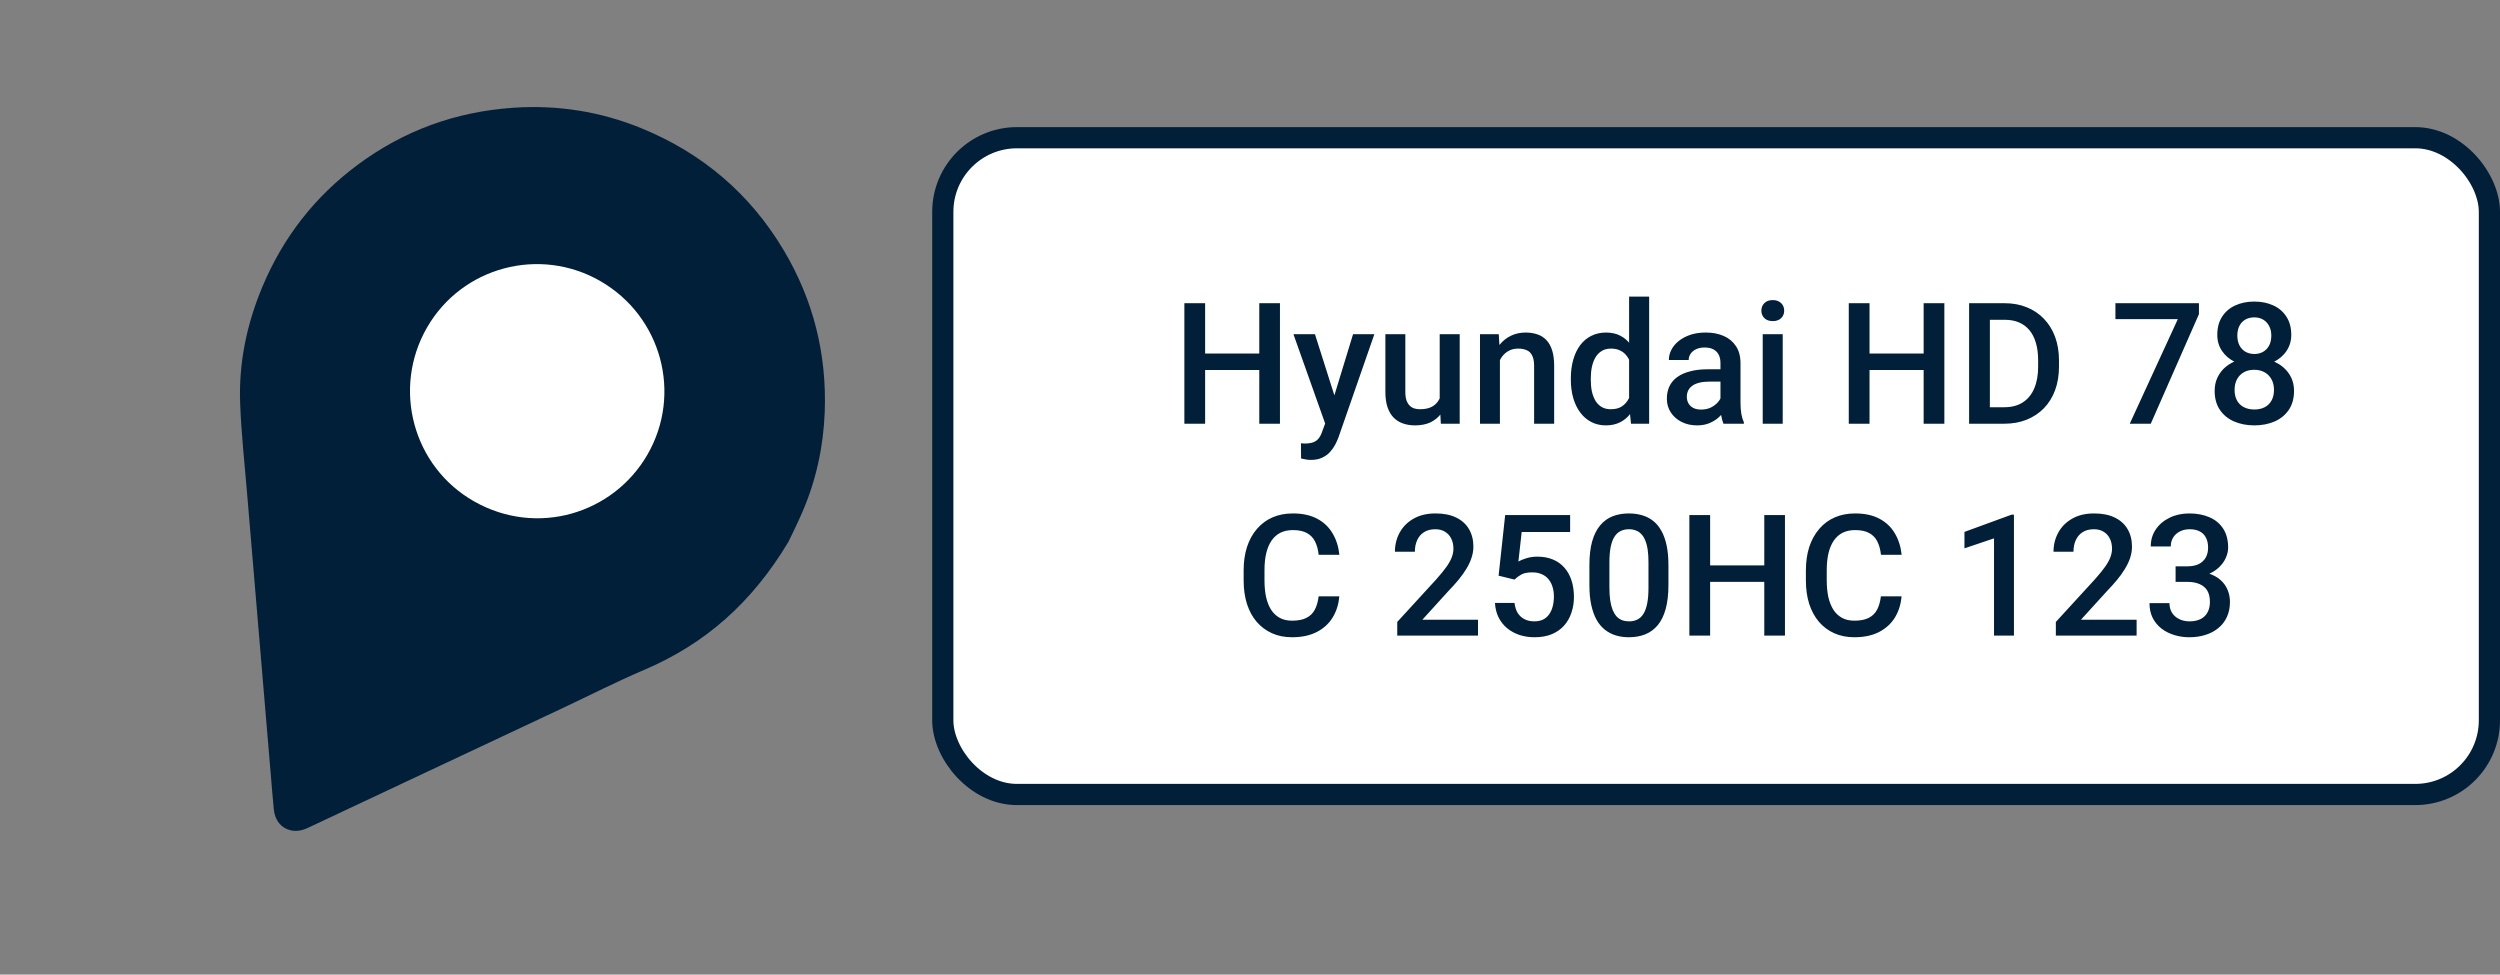 <?xml version="1.0" encoding="UTF-8"?> <svg xmlns="http://www.w3.org/2000/svg" width="59" height="23" viewBox="0 0 59 23" fill="none"><rect x="0" y="0" width="59" height="23" fill="#808080" stroke="none"/> <rect x="22.25" y="3.25" width="36.5" height="15.5" rx="1.75" fill="white" stroke="#011F38" stroke-width="0.5"></rect> <path d="M29.83 8.344V8.732H28.32V8.344H29.83ZM28.441 7.156V10H27.951V7.156H28.441ZM30.207 7.156V10H29.719V7.156H30.207ZM31.357 9.77L31.932 7.887H32.435L31.588 10.322C31.568 10.374 31.543 10.431 31.512 10.492C31.48 10.553 31.439 10.611 31.389 10.666C31.339 10.722 31.277 10.767 31.203 10.801C31.129 10.836 31.039 10.854 30.934 10.854C30.892 10.854 30.852 10.85 30.812 10.842C30.775 10.835 30.739 10.828 30.705 10.82L30.703 10.461C30.716 10.462 30.732 10.463 30.75 10.465C30.77 10.466 30.785 10.467 30.797 10.467C30.875 10.467 30.94 10.457 30.992 10.438C31.044 10.419 31.087 10.389 31.119 10.348C31.153 10.306 31.182 10.25 31.205 10.18L31.357 9.77ZM31.033 7.887L31.535 9.469L31.619 9.965L31.293 10.049L30.525 7.887H31.033ZM33.977 9.502V7.887H34.449V10H34.004L33.977 9.502ZM34.043 9.062L34.201 9.059C34.201 9.201 34.185 9.331 34.154 9.451C34.123 9.57 34.075 9.673 34.01 9.762C33.945 9.849 33.861 9.917 33.76 9.967C33.658 10.015 33.536 10.039 33.395 10.039C33.292 10.039 33.197 10.024 33.111 9.994C33.025 9.964 32.951 9.918 32.889 9.855C32.828 9.793 32.78 9.712 32.746 9.611C32.712 9.511 32.695 9.391 32.695 9.252V7.887H33.166V9.256C33.166 9.333 33.175 9.397 33.193 9.449C33.212 9.5 33.236 9.541 33.268 9.572C33.299 9.604 33.335 9.626 33.377 9.639C33.419 9.652 33.463 9.658 33.51 9.658C33.644 9.658 33.749 9.632 33.826 9.58C33.904 9.527 33.96 9.455 33.992 9.365C34.026 9.275 34.043 9.174 34.043 9.062ZM35.398 8.338V10H34.928V7.887H35.371L35.398 8.338ZM35.315 8.865L35.162 8.863C35.163 8.714 35.184 8.576 35.225 8.451C35.266 8.326 35.324 8.219 35.397 8.129C35.471 8.039 35.559 7.97 35.662 7.922C35.765 7.872 35.88 7.848 36.006 7.848C36.107 7.848 36.199 7.862 36.281 7.891C36.365 7.918 36.435 7.963 36.494 8.025C36.554 8.088 36.6 8.169 36.631 8.27C36.662 8.368 36.678 8.49 36.678 8.635V10H36.205V8.633C36.205 8.531 36.19 8.451 36.16 8.393C36.132 8.333 36.089 8.29 36.033 8.266C35.978 8.24 35.91 8.227 35.828 8.227C35.747 8.227 35.675 8.243 35.611 8.277C35.547 8.311 35.493 8.357 35.449 8.416C35.406 8.475 35.373 8.542 35.35 8.619C35.326 8.696 35.315 8.778 35.315 8.865ZM38.447 9.562V7H38.92V10H38.492L38.447 9.562ZM37.072 8.967V8.926C37.072 8.766 37.091 8.62 37.129 8.488C37.167 8.355 37.221 8.242 37.293 8.146C37.365 8.05 37.452 7.977 37.555 7.926C37.658 7.874 37.773 7.848 37.902 7.848C38.03 7.848 38.142 7.872 38.238 7.922C38.335 7.971 38.417 8.042 38.484 8.135C38.552 8.226 38.606 8.335 38.647 8.463C38.687 8.589 38.715 8.73 38.732 8.885V9.016C38.715 9.167 38.687 9.305 38.647 9.43C38.606 9.555 38.552 9.663 38.484 9.754C38.417 9.845 38.334 9.915 38.236 9.965C38.14 10.014 38.027 10.039 37.898 10.039C37.771 10.039 37.656 10.012 37.553 9.959C37.451 9.906 37.365 9.831 37.293 9.734C37.221 9.638 37.167 9.525 37.129 9.395C37.091 9.263 37.072 9.12 37.072 8.967ZM37.543 8.926V8.967C37.543 9.063 37.551 9.153 37.568 9.236C37.587 9.32 37.615 9.393 37.652 9.457C37.69 9.52 37.739 9.569 37.799 9.605C37.86 9.641 37.933 9.658 38.018 9.658C38.124 9.658 38.212 9.635 38.281 9.588C38.35 9.541 38.404 9.478 38.443 9.398C38.484 9.318 38.511 9.228 38.525 9.129V8.775C38.518 8.699 38.501 8.627 38.477 8.561C38.453 8.494 38.421 8.436 38.381 8.387C38.34 8.336 38.29 8.297 38.23 8.27C38.172 8.241 38.102 8.227 38.022 8.227C37.935 8.227 37.863 8.245 37.803 8.281C37.743 8.318 37.693 8.368 37.654 8.432C37.617 8.495 37.589 8.57 37.57 8.654C37.552 8.739 37.543 8.829 37.543 8.926ZM40.603 9.576V8.568C40.603 8.493 40.59 8.428 40.562 8.373C40.535 8.318 40.493 8.276 40.438 8.246C40.383 8.216 40.314 8.201 40.23 8.201C40.154 8.201 40.087 8.214 40.031 8.24C39.975 8.266 39.932 8.301 39.9 8.346C39.869 8.39 39.853 8.44 39.853 8.496H39.385C39.385 8.413 39.405 8.332 39.445 8.254C39.486 8.176 39.544 8.106 39.621 8.045C39.698 7.984 39.79 7.936 39.897 7.9C40.003 7.865 40.123 7.848 40.256 7.848C40.415 7.848 40.555 7.874 40.678 7.928C40.801 7.981 40.898 8.062 40.969 8.17C41.04 8.277 41.076 8.411 41.076 8.572V9.512C41.076 9.608 41.083 9.695 41.096 9.771C41.11 9.847 41.13 9.913 41.156 9.969V10H40.674C40.652 9.949 40.634 9.885 40.621 9.807C40.609 9.727 40.603 9.65 40.603 9.576ZM40.672 8.715L40.676 9.006H40.338C40.251 9.006 40.174 9.014 40.107 9.031C40.041 9.047 39.986 9.07 39.941 9.102C39.897 9.133 39.864 9.171 39.842 9.215C39.82 9.259 39.809 9.309 39.809 9.365C39.809 9.421 39.822 9.473 39.848 9.52C39.874 9.565 39.911 9.601 39.961 9.627C40.012 9.653 40.073 9.666 40.145 9.666C40.241 9.666 40.325 9.646 40.397 9.607C40.469 9.567 40.527 9.518 40.568 9.461C40.61 9.402 40.632 9.347 40.635 9.295L40.787 9.504C40.772 9.557 40.745 9.615 40.707 9.676C40.669 9.737 40.62 9.796 40.559 9.852C40.499 9.906 40.426 9.951 40.342 9.986C40.258 10.021 40.162 10.039 40.053 10.039C39.915 10.039 39.792 10.012 39.684 9.957C39.575 9.901 39.491 9.826 39.43 9.732C39.368 9.637 39.338 9.53 39.338 9.41C39.338 9.298 39.359 9.199 39.4 9.113C39.443 9.026 39.506 8.953 39.588 8.895C39.671 8.836 39.773 8.792 39.893 8.762C40.012 8.73 40.149 8.715 40.303 8.715H40.672ZM42.072 7.887V10H41.6V7.887H42.072ZM41.568 7.332C41.568 7.26 41.592 7.201 41.639 7.154C41.687 7.106 41.753 7.082 41.838 7.082C41.921 7.082 41.987 7.106 42.035 7.154C42.083 7.201 42.107 7.26 42.107 7.332C42.107 7.402 42.083 7.461 42.035 7.508C41.987 7.555 41.921 7.578 41.838 7.578C41.753 7.578 41.687 7.555 41.639 7.508C41.592 7.461 41.568 7.402 41.568 7.332ZM45.51 8.344V8.732H44V8.344H45.51ZM44.121 7.156V10H43.631V7.156H44.121ZM45.887 7.156V10H45.398V7.156H45.887ZM47.297 10H46.69L46.693 9.611H47.297C47.473 9.611 47.62 9.573 47.738 9.496C47.858 9.419 47.948 9.309 48.008 9.166C48.069 9.023 48.1 8.852 48.1 8.654V8.5C48.1 8.346 48.082 8.21 48.047 8.092C48.013 7.973 47.962 7.874 47.895 7.793C47.828 7.712 47.746 7.651 47.648 7.609C47.552 7.568 47.441 7.547 47.315 7.547H46.678V7.156H47.315C47.503 7.156 47.676 7.188 47.832 7.252C47.988 7.314 48.123 7.405 48.236 7.523C48.351 7.642 48.439 7.784 48.5 7.949C48.561 8.115 48.592 8.299 48.592 8.504V8.654C48.592 8.859 48.561 9.044 48.5 9.209C48.439 9.374 48.351 9.516 48.236 9.635C48.122 9.752 47.985 9.842 47.826 9.906C47.669 9.969 47.492 10 47.297 10ZM46.961 7.156V10H46.471V7.156H46.961ZM51.895 7.156V7.414L50.758 10H50.262L51.397 7.531H49.924V7.156H51.895ZM54.139 9.225C54.139 9.402 54.098 9.551 54.016 9.672C53.934 9.793 53.822 9.885 53.68 9.947C53.539 10.008 53.38 10.039 53.203 10.039C53.026 10.039 52.867 10.008 52.725 9.947C52.583 9.885 52.471 9.793 52.389 9.672C52.307 9.551 52.266 9.402 52.266 9.225C52.266 9.107 52.288 9.001 52.334 8.906C52.38 8.81 52.444 8.727 52.527 8.658C52.612 8.588 52.711 8.534 52.824 8.496C52.939 8.458 53.064 8.439 53.199 8.439C53.379 8.439 53.54 8.473 53.682 8.539C53.824 8.605 53.935 8.697 54.016 8.814C54.098 8.932 54.139 9.068 54.139 9.225ZM53.666 9.201C53.666 9.106 53.647 9.023 53.607 8.951C53.568 8.88 53.514 8.824 53.443 8.785C53.373 8.746 53.292 8.727 53.199 8.727C53.105 8.727 53.024 8.746 52.955 8.785C52.886 8.824 52.832 8.88 52.793 8.951C52.755 9.023 52.736 9.106 52.736 9.201C52.736 9.298 52.755 9.381 52.793 9.451C52.831 9.52 52.885 9.573 52.955 9.609C53.025 9.646 53.108 9.664 53.203 9.664C53.298 9.664 53.38 9.646 53.449 9.609C53.518 9.573 53.572 9.52 53.609 9.451C53.647 9.381 53.666 9.298 53.666 9.201ZM54.074 7.904C54.074 8.046 54.036 8.173 53.961 8.283C53.887 8.394 53.784 8.481 53.652 8.545C53.521 8.607 53.371 8.639 53.203 8.639C53.034 8.639 52.883 8.607 52.75 8.545C52.618 8.481 52.515 8.394 52.44 8.283C52.365 8.173 52.328 8.046 52.328 7.904C52.328 7.735 52.365 7.592 52.44 7.477C52.515 7.359 52.618 7.27 52.75 7.209C52.882 7.148 53.032 7.117 53.201 7.117C53.37 7.117 53.521 7.148 53.652 7.209C53.784 7.27 53.887 7.359 53.961 7.477C54.036 7.592 54.074 7.735 54.074 7.904ZM53.603 7.92C53.603 7.835 53.587 7.761 53.553 7.697C53.52 7.632 53.474 7.581 53.414 7.545C53.354 7.508 53.283 7.49 53.201 7.49C53.119 7.49 53.048 7.508 52.988 7.543C52.928 7.578 52.882 7.628 52.85 7.691C52.817 7.755 52.801 7.831 52.801 7.92C52.801 8.007 52.817 8.083 52.85 8.148C52.882 8.212 52.928 8.262 52.988 8.299C53.05 8.335 53.121 8.354 53.203 8.354C53.285 8.354 53.356 8.335 53.416 8.299C53.476 8.262 53.522 8.212 53.555 8.148C53.587 8.083 53.603 8.007 53.603 7.92ZM31.119 14.074H31.607C31.592 14.26 31.54 14.426 31.451 14.572C31.363 14.717 31.238 14.831 31.078 14.914C30.918 14.997 30.723 15.039 30.494 15.039C30.318 15.039 30.16 15.008 30.02 14.945C29.879 14.882 29.759 14.792 29.658 14.676C29.558 14.559 29.481 14.417 29.428 14.252C29.376 14.087 29.35 13.902 29.35 13.697V13.461C29.35 13.257 29.376 13.072 29.43 12.906C29.484 12.741 29.562 12.6 29.664 12.482C29.766 12.364 29.887 12.273 30.029 12.211C30.172 12.148 30.333 12.117 30.512 12.117C30.738 12.117 30.93 12.159 31.086 12.242C31.242 12.325 31.363 12.441 31.449 12.588C31.537 12.735 31.59 12.904 31.609 13.094H31.121C31.108 12.971 31.079 12.867 31.035 12.779C30.992 12.692 30.928 12.626 30.844 12.58C30.759 12.533 30.648 12.51 30.512 12.51C30.4 12.51 30.302 12.531 30.219 12.572C30.135 12.614 30.066 12.675 30.01 12.756C29.954 12.837 29.912 12.936 29.883 13.055C29.855 13.172 29.842 13.306 29.842 13.457V13.697C29.842 13.841 29.854 13.971 29.879 14.088C29.905 14.204 29.944 14.303 29.996 14.387C30.049 14.47 30.117 14.534 30.199 14.58C30.281 14.626 30.38 14.648 30.494 14.648C30.634 14.648 30.746 14.626 30.832 14.582C30.919 14.538 30.985 14.473 31.029 14.389C31.075 14.303 31.105 14.198 31.119 14.074ZM34.881 14.625V15H32.975V14.678L33.9 13.668C34.002 13.553 34.082 13.454 34.141 13.371C34.199 13.288 34.24 13.213 34.264 13.146C34.288 13.079 34.301 13.013 34.301 12.949C34.301 12.859 34.284 12.781 34.25 12.713C34.217 12.644 34.169 12.59 34.105 12.551C34.042 12.51 33.964 12.49 33.873 12.49C33.768 12.49 33.679 12.513 33.607 12.559C33.536 12.604 33.482 12.667 33.445 12.748C33.409 12.828 33.391 12.919 33.391 13.021H32.92C32.92 12.856 32.958 12.705 33.033 12.568C33.109 12.43 33.218 12.321 33.361 12.24C33.505 12.158 33.677 12.117 33.879 12.117C34.069 12.117 34.23 12.149 34.363 12.213C34.496 12.277 34.597 12.367 34.666 12.484C34.736 12.602 34.772 12.74 34.772 12.9C34.772 12.989 34.757 13.077 34.728 13.164C34.7 13.251 34.659 13.338 34.605 13.426C34.553 13.512 34.492 13.598 34.42 13.685C34.348 13.771 34.27 13.859 34.184 13.947L33.568 14.625H34.881ZM35.742 13.678L35.367 13.586L35.522 12.156H37.055V12.555H35.912L35.834 13.252C35.878 13.226 35.94 13.2 36.018 13.176C36.096 13.15 36.185 13.137 36.285 13.137C36.419 13.137 36.539 13.159 36.645 13.203C36.751 13.246 36.842 13.309 36.916 13.393C36.99 13.475 37.047 13.575 37.086 13.693C37.125 13.81 37.145 13.943 37.145 14.09C37.145 14.221 37.125 14.344 37.086 14.459C37.048 14.574 36.991 14.675 36.914 14.762C36.837 14.849 36.74 14.917 36.623 14.967C36.507 15.015 36.37 15.039 36.211 15.039C36.092 15.039 35.978 15.022 35.869 14.988C35.761 14.953 35.664 14.902 35.578 14.834C35.492 14.765 35.423 14.68 35.371 14.58C35.319 14.479 35.289 14.362 35.281 14.23H35.742C35.754 14.323 35.779 14.402 35.818 14.467C35.859 14.531 35.912 14.579 35.978 14.613C36.045 14.647 36.122 14.664 36.209 14.664C36.288 14.664 36.357 14.65 36.414 14.623C36.471 14.594 36.519 14.554 36.557 14.502C36.596 14.449 36.624 14.386 36.643 14.315C36.662 14.243 36.672 14.163 36.672 14.076C36.672 13.993 36.661 13.917 36.639 13.848C36.618 13.779 36.586 13.719 36.543 13.668C36.501 13.617 36.449 13.578 36.385 13.551C36.321 13.522 36.247 13.508 36.164 13.508C36.052 13.508 35.966 13.524 35.906 13.557C35.848 13.589 35.793 13.63 35.742 13.678ZM39.375 13.34V13.805C39.375 14.027 39.353 14.217 39.309 14.375C39.266 14.531 39.203 14.658 39.121 14.756C39.039 14.854 38.941 14.925 38.826 14.971C38.713 15.016 38.586 15.039 38.445 15.039C38.333 15.039 38.229 15.025 38.133 14.996C38.038 14.967 37.952 14.922 37.875 14.861C37.798 14.8 37.732 14.721 37.678 14.625C37.624 14.527 37.583 14.411 37.553 14.275C37.524 14.14 37.51 13.983 37.51 13.805V13.34C37.51 13.116 37.532 12.927 37.576 12.773C37.62 12.618 37.684 12.493 37.766 12.396C37.848 12.299 37.945 12.228 38.059 12.184C38.173 12.139 38.301 12.117 38.441 12.117C38.555 12.117 38.659 12.132 38.754 12.16C38.85 12.188 38.936 12.231 39.012 12.291C39.089 12.351 39.154 12.429 39.207 12.525C39.262 12.62 39.303 12.736 39.332 12.871C39.361 13.005 39.375 13.162 39.375 13.34ZM38.904 13.871V13.27C38.904 13.156 38.898 13.057 38.885 12.971C38.872 12.883 38.852 12.81 38.826 12.75C38.801 12.689 38.77 12.639 38.732 12.602C38.695 12.562 38.652 12.534 38.603 12.518C38.555 12.499 38.501 12.49 38.441 12.49C38.368 12.49 38.303 12.505 38.246 12.533C38.189 12.56 38.141 12.605 38.102 12.666C38.062 12.727 38.033 12.808 38.012 12.908C37.992 13.007 37.982 13.128 37.982 13.27V13.871C37.982 13.986 37.989 14.087 38.002 14.174C38.015 14.261 38.035 14.336 38.06 14.398C38.087 14.46 38.118 14.51 38.154 14.551C38.192 14.59 38.235 14.618 38.283 14.637C38.333 14.655 38.387 14.664 38.445 14.664C38.52 14.664 38.585 14.65 38.643 14.621C38.7 14.592 38.748 14.547 38.787 14.484C38.826 14.421 38.855 14.338 38.875 14.236C38.895 14.135 38.904 14.013 38.904 13.871ZM41.748 13.344V13.732H40.238V13.344H41.748ZM40.359 12.156V15H39.869V12.156H40.359ZM42.125 12.156V15H41.637V12.156H42.125ZM44.389 14.074H44.877C44.861 14.26 44.809 14.426 44.721 14.572C44.632 14.717 44.508 14.831 44.348 14.914C44.188 14.997 43.993 15.039 43.764 15.039C43.588 15.039 43.43 15.008 43.289 14.945C43.148 14.882 43.028 14.792 42.928 14.676C42.828 14.559 42.751 14.417 42.697 14.252C42.645 14.087 42.619 13.902 42.619 13.697V13.461C42.619 13.257 42.646 13.072 42.699 12.906C42.754 12.741 42.832 12.6 42.934 12.482C43.035 12.364 43.157 12.273 43.299 12.211C43.442 12.148 43.603 12.117 43.781 12.117C44.008 12.117 44.199 12.159 44.355 12.242C44.512 12.325 44.633 12.441 44.719 12.588C44.806 12.735 44.859 12.904 44.879 13.094H44.391C44.378 12.971 44.349 12.867 44.305 12.779C44.262 12.692 44.198 12.626 44.113 12.58C44.029 12.533 43.918 12.51 43.781 12.51C43.669 12.51 43.572 12.531 43.488 12.572C43.405 12.614 43.335 12.675 43.279 12.756C43.223 12.837 43.181 12.936 43.152 13.055C43.125 13.172 43.111 13.306 43.111 13.457V13.697C43.111 13.841 43.124 13.971 43.148 14.088C43.175 14.204 43.214 14.303 43.266 14.387C43.319 14.47 43.387 14.534 43.469 14.58C43.551 14.626 43.649 14.648 43.764 14.648C43.903 14.648 44.016 14.626 44.102 14.582C44.189 14.538 44.255 14.473 44.299 14.389C44.344 14.303 44.374 14.198 44.389 14.074ZM47.529 12.146V15H47.059V12.705L46.361 12.941V12.553L47.473 12.146H47.529ZM50.424 14.625V15H48.518V14.678L49.443 13.668C49.545 13.553 49.625 13.454 49.684 13.371C49.742 13.288 49.783 13.213 49.807 13.146C49.831 13.079 49.844 13.013 49.844 12.949C49.844 12.859 49.827 12.781 49.793 12.713C49.76 12.644 49.712 12.59 49.648 12.551C49.585 12.51 49.507 12.49 49.416 12.49C49.31 12.49 49.222 12.513 49.15 12.559C49.079 12.604 49.025 12.667 48.988 12.748C48.952 12.828 48.934 12.919 48.934 13.021H48.463C48.463 12.856 48.501 12.705 48.576 12.568C48.652 12.43 48.761 12.321 48.904 12.24C49.047 12.158 49.22 12.117 49.422 12.117C49.612 12.117 49.773 12.149 49.906 12.213C50.039 12.277 50.14 12.367 50.209 12.484C50.279 12.602 50.315 12.74 50.315 12.9C50.315 12.989 50.3 13.077 50.272 13.164C50.243 13.251 50.202 13.338 50.148 13.426C50.096 13.512 50.035 13.598 49.963 13.685C49.891 13.771 49.812 13.859 49.727 13.947L49.111 14.625H50.424ZM51.344 13.365H51.625C51.734 13.365 51.825 13.346 51.897 13.309C51.969 13.271 52.023 13.219 52.059 13.152C52.094 13.086 52.111 13.01 52.111 12.924C52.111 12.834 52.095 12.757 52.062 12.693C52.031 12.628 51.983 12.578 51.918 12.543C51.854 12.508 51.773 12.49 51.674 12.49C51.59 12.49 51.515 12.507 51.447 12.541C51.381 12.574 51.328 12.62 51.289 12.682C51.25 12.742 51.23 12.813 51.23 12.896H50.758C50.758 12.745 50.797 12.611 50.877 12.494C50.956 12.377 51.065 12.285 51.201 12.219C51.339 12.151 51.494 12.117 51.666 12.117C51.85 12.117 52.01 12.148 52.147 12.209C52.285 12.269 52.392 12.359 52.469 12.479C52.546 12.598 52.584 12.747 52.584 12.924C52.584 13.005 52.565 13.087 52.527 13.17C52.49 13.253 52.434 13.329 52.359 13.398C52.285 13.466 52.193 13.521 52.082 13.565C51.971 13.606 51.843 13.627 51.697 13.627H51.344V13.365ZM51.344 13.732V13.475H51.697C51.864 13.475 52.006 13.494 52.123 13.533C52.242 13.572 52.338 13.626 52.412 13.695C52.486 13.763 52.54 13.841 52.574 13.928C52.609 14.015 52.627 14.107 52.627 14.205C52.627 14.338 52.603 14.456 52.555 14.56C52.508 14.663 52.441 14.751 52.353 14.822C52.266 14.894 52.164 14.948 52.047 14.984C51.931 15.021 51.805 15.039 51.668 15.039C51.546 15.039 51.428 15.022 51.316 14.988C51.204 14.954 51.104 14.904 51.016 14.838C50.927 14.77 50.857 14.686 50.805 14.586C50.754 14.484 50.728 14.367 50.728 14.234H51.199C51.199 14.319 51.219 14.394 51.258 14.459C51.298 14.523 51.354 14.573 51.426 14.609C51.499 14.646 51.582 14.664 51.676 14.664C51.775 14.664 51.86 14.646 51.932 14.611C52.003 14.576 52.058 14.524 52.096 14.455C52.135 14.386 52.154 14.303 52.154 14.205C52.154 14.094 52.133 14.005 52.09 13.935C52.047 13.867 51.986 13.816 51.906 13.783C51.827 13.749 51.733 13.732 51.625 13.732H51.344Z" fill="#011F38"></path> <circle cx="12.335" cy="8.694" r="4.347" fill="white"></circle> <path d="M18.608 12.785C17.744 14.229 16.637 15.197 15.207 15.807C14.553 16.086 13.92 16.409 13.276 16.712C11.598 17.501 9.92 18.289 8.242 19.078C7.917 19.231 7.592 19.384 7.267 19.537C7.134 19.6 6.996 19.629 6.851 19.593C6.634 19.541 6.488 19.36 6.462 19.103C6.432 18.804 6.41 18.504 6.384 18.205C6.2 16.018 6.014 13.831 5.831 11.643C5.772 10.931 5.693 10.22 5.667 9.507C5.633 8.558 5.825 7.645 6.192 6.769C6.68 5.604 7.427 4.642 8.44 3.89C9.53 3.08 10.758 2.635 12.114 2.543C13.159 2.472 14.171 2.631 15.138 3.027C16.571 3.614 17.698 4.568 18.493 5.901C19.194 7.076 19.513 8.351 19.464 9.715C19.434 10.539 19.261 11.333 18.934 12.089C18.815 12.364 18.68 12.633 18.608 12.785L18.608 12.785ZM14.171 6.635C12.736 5.808 10.905 6.297 10.079 7.727C9.249 9.165 9.741 11.01 11.188 11.832C12.666 12.672 14.468 12.133 15.279 10.73C16.107 9.296 15.612 7.466 14.17 6.635L14.171 6.635Z" fill="#011F38"></path> </svg> 